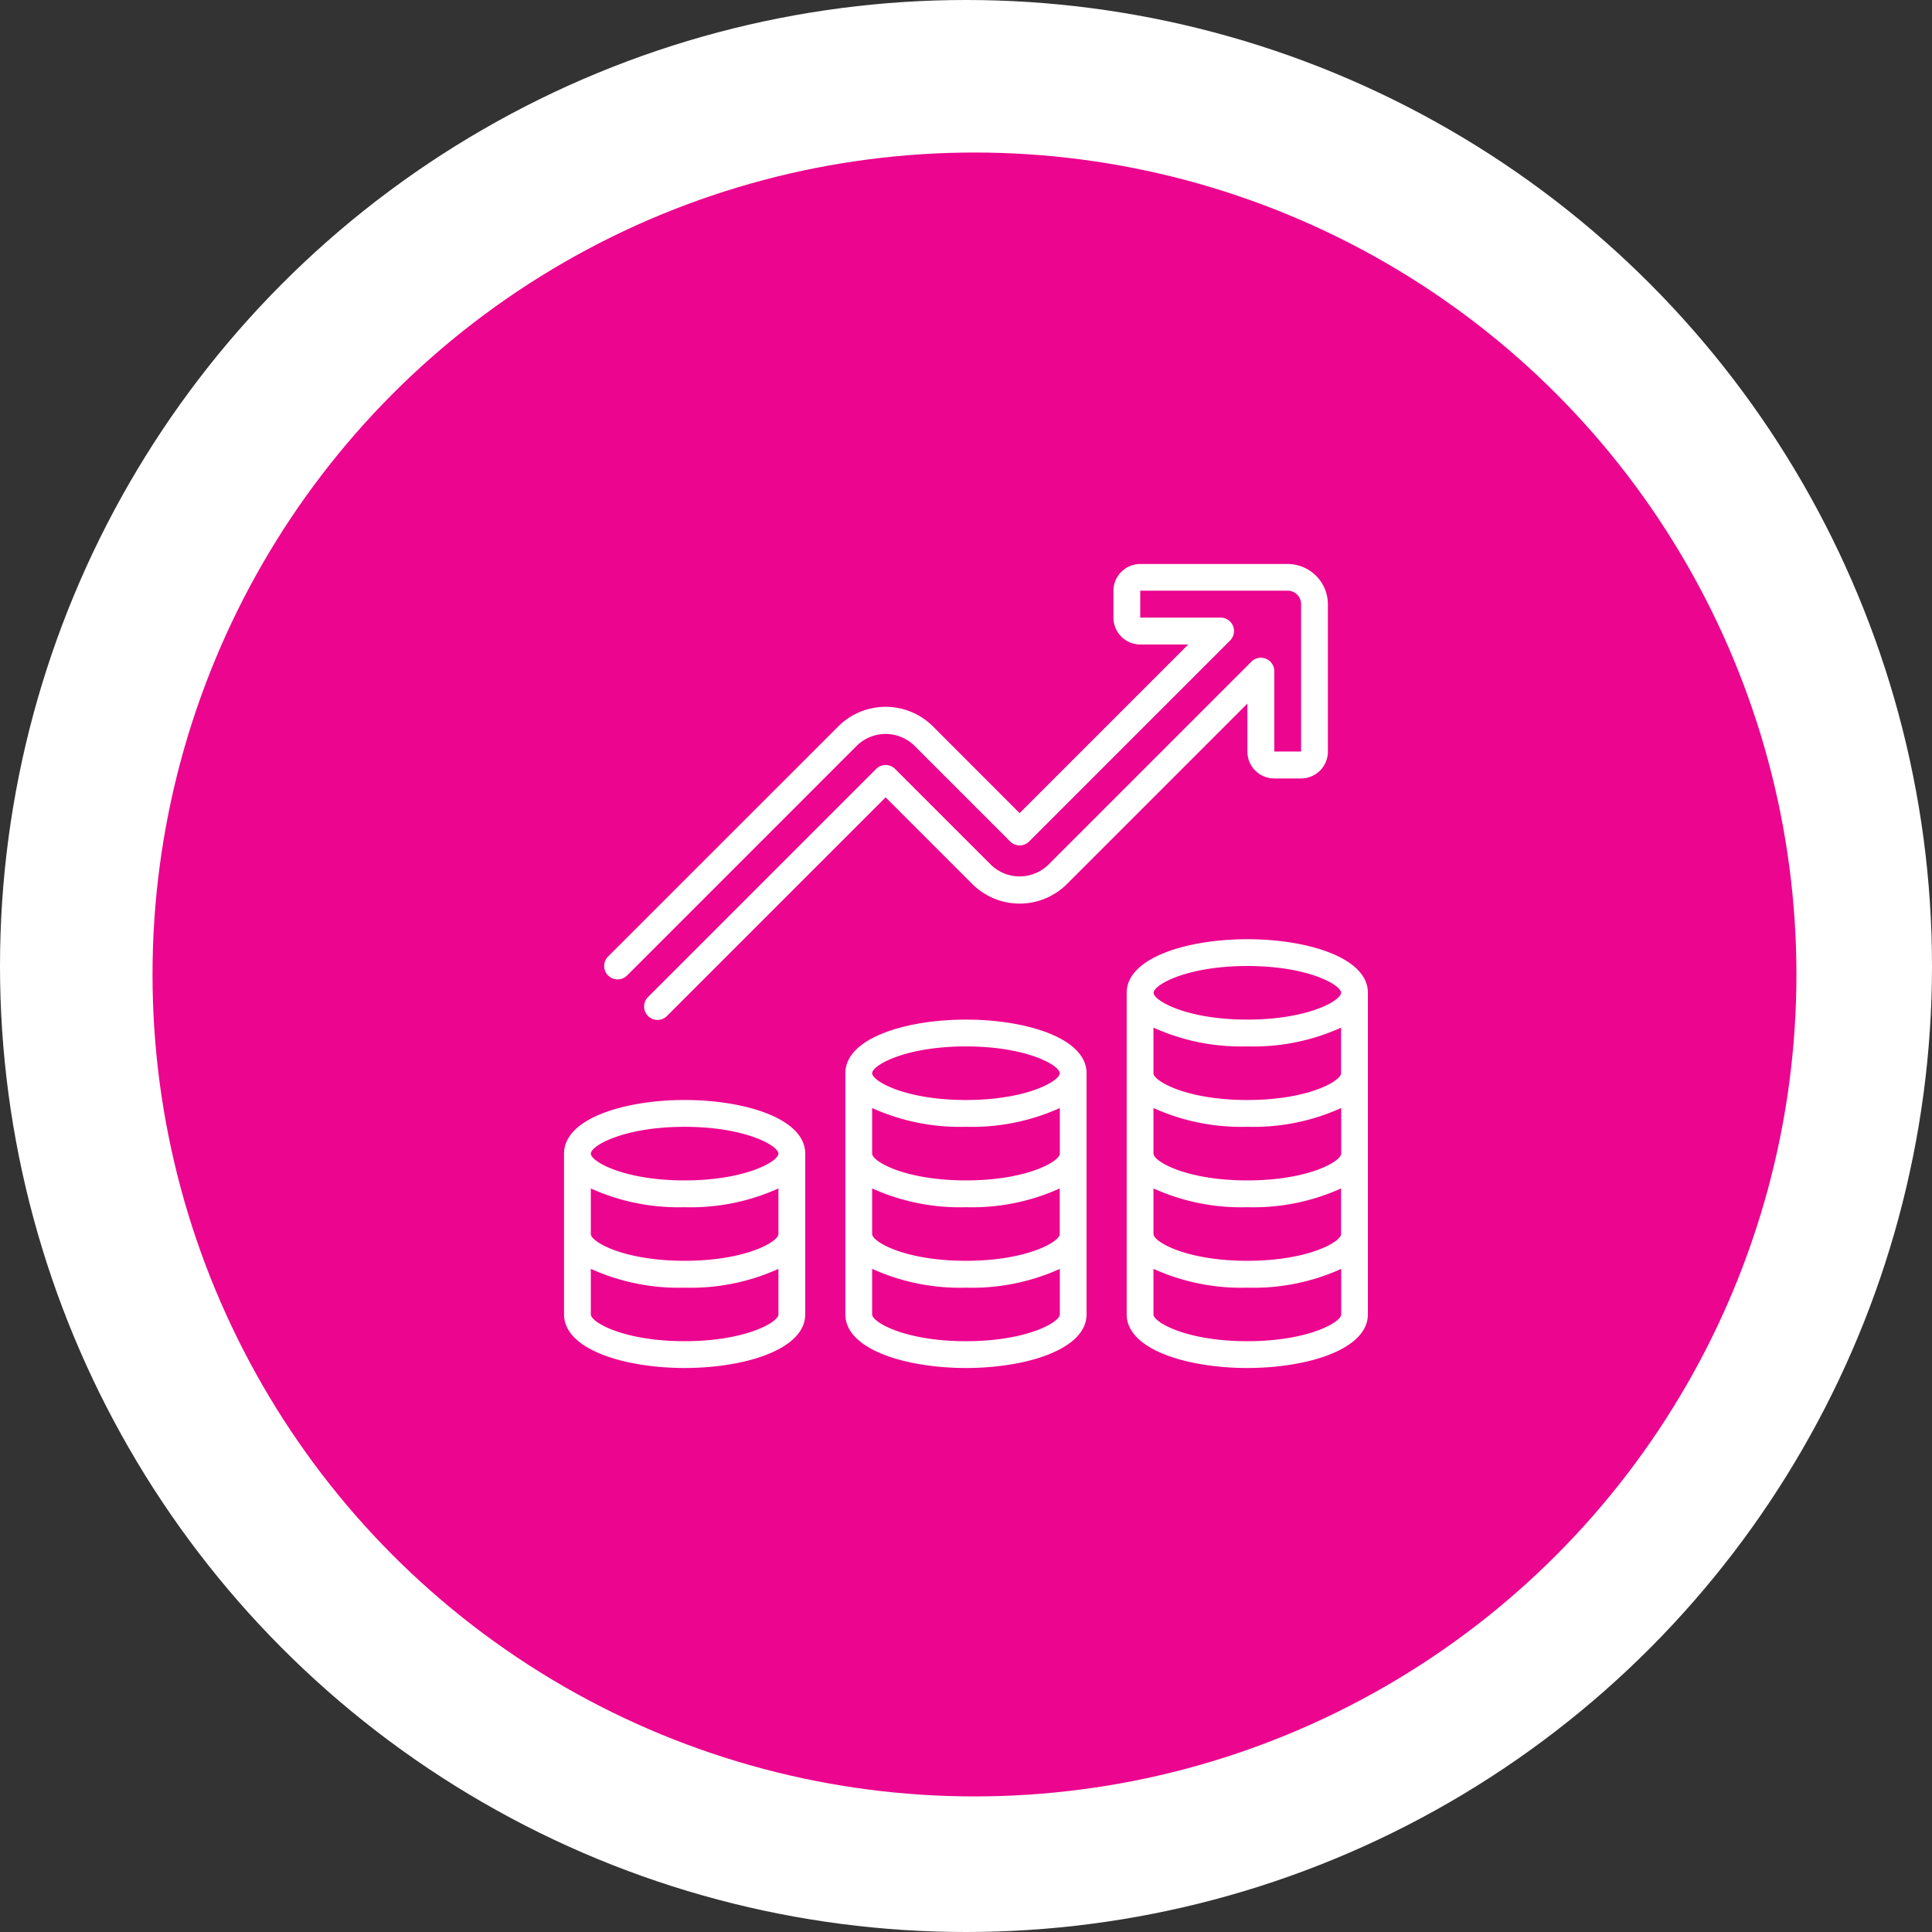 <svg xmlns="http://www.w3.org/2000/svg" width="114" height="114" viewBox="0 0 114 114">
  <rect x="0" y="0" width="114" height="114" fill="#333333" stroke="none"/>
  <g id="Group_8886" data-name="Group 8886" transform="translate(17457 -6758)">
    <g id="Group_8885" data-name="Group 8885" transform="translate(0 130)">
      <g id="Group_8881" data-name="Group 8881" transform="translate(2369 4155)">
        <g id="Group_8451" data-name="Group 8451" transform="translate(-20012 1082)">
          <circle id="Ellipse_181" data-name="Ellipse 181" cx="57" cy="57" r="57" transform="translate(186 1391)" fill="#fff"/>
          <circle id="Ellipse_182" data-name="Ellipse 182" cx="48.5" cy="48.5" r="48.5" transform="translate(195 1400)" fill="#ec058e"/>
        </g>
      </g>
    </g>
    <g id="_04-Profit" data-name="04-Profit" transform="translate(-17425.719 6789.28)">
      <path id="Path_4345" data-name="Path 4345" d="M9.116,33.627C5.58,33.627,2,34.713,2,36.789v9.488c0,2.076,3.58,3.163,7.116,3.163s7.116-1.086,7.116-3.163V36.789C16.232,34.713,12.652,33.627,9.116,33.627Zm0,14.232c-3.6,0-5.535-1.122-5.535-1.581V43.589A12.541,12.541,0,0,0,9.116,44.7a12.541,12.541,0,0,0,5.535-1.107v2.688C14.651,46.736,12.711,47.859,9.116,47.859Zm0-4.744c-3.6,0-5.535-1.122-5.535-1.581V38.845a12.541,12.541,0,0,0,5.535,1.107,12.541,12.541,0,0,0,5.535-1.107v2.688C14.651,41.992,12.711,43.115,9.116,43.115Zm0-4.744c-3.6,0-5.535-1.122-5.535-1.581s1.94-1.581,5.535-1.581,5.535,1.122,5.535,1.581S12.711,38.371,9.116,38.371Zm16.6-9.488c-3.536,0-7.116,1.086-7.116,3.163V46.277c0,2.076,3.58,3.163,7.116,3.163s7.116-1.086,7.116-3.163V32.045C32.836,29.969,29.256,28.883,25.72,28.883Zm0,18.976c-3.6,0-5.535-1.122-5.535-1.581V43.589A12.541,12.541,0,0,0,25.72,44.7a12.541,12.541,0,0,0,5.535-1.107v2.688C31.255,46.736,29.315,47.859,25.72,47.859Zm0-4.744c-3.6,0-5.535-1.122-5.535-1.581V38.845a12.541,12.541,0,0,0,5.535,1.107,12.541,12.541,0,0,0,5.535-1.107v2.688C31.255,41.992,29.315,43.115,25.72,43.115Zm0-4.744c-3.6,0-5.535-1.122-5.535-1.581V34.1a12.541,12.541,0,0,0,5.535,1.107A12.541,12.541,0,0,0,31.255,34.1v2.688C31.255,37.248,29.315,38.371,25.72,38.371Zm0-4.744c-3.6,0-5.535-1.122-5.535-1.581s1.94-1.581,5.535-1.581,5.535,1.122,5.535,1.581S29.315,33.627,25.72,33.627Zm16.6-9.488c-3.536,0-7.116,1.086-7.116,3.163V46.277c0,2.076,3.58,3.163,7.116,3.163s7.116-1.086,7.116-3.163V27.3C49.44,25.225,45.86,24.139,42.324,24.139Zm0,1.581c3.6,0,5.535,1.122,5.535,1.581s-1.94,1.581-5.535,1.581S36.789,27.76,36.789,27.3,38.729,25.72,42.324,25.72Zm0,22.139c-3.6,0-5.535-1.122-5.535-1.581V43.589A12.541,12.541,0,0,0,42.324,44.7a12.541,12.541,0,0,0,5.535-1.107v2.688C47.859,46.736,45.919,47.859,42.324,47.859Zm0-4.744c-3.6,0-5.535-1.122-5.535-1.581V38.845a12.541,12.541,0,0,0,5.535,1.107,12.541,12.541,0,0,0,5.535-1.107v2.688C47.859,41.992,45.919,43.115,42.324,43.115Zm0-4.744c-3.6,0-5.535-1.122-5.535-1.581V34.1a12.541,12.541,0,0,0,5.535,1.107A12.541,12.541,0,0,0,47.859,34.1v2.688C47.859,37.248,45.919,38.371,42.324,38.371Zm0-4.744c-3.6,0-5.535-1.122-5.535-1.581V29.357a12.541,12.541,0,0,0,5.535,1.107,12.541,12.541,0,0,0,5.535-1.107v2.688C47.859,32.5,45.919,33.627,42.324,33.627ZM4.6,26.279a.79.79,0,0,1,0-1.118L18.181,11.584a3.953,3.953,0,0,1,5.59,0L28.883,16.7l9.951-9.951H36a1.583,1.583,0,0,1-1.581-1.581V3.581A1.583,1.583,0,0,1,36,2h8.7a2.375,2.375,0,0,1,2.372,2.372v8.7a1.583,1.583,0,0,1-1.581,1.581H43.905a1.583,1.583,0,0,1-1.581-1.581V10.234L31.678,20.88a3.953,3.953,0,0,1-5.59,0l-5.112-5.111L8.094,28.651a.791.791,0,1,1-1.118-1.118L20.417,14.092a.79.79,0,0,1,1.118,0l5.671,5.67a2.429,2.429,0,0,0,3.354,0l12-12a.791.791,0,0,1,1.35.559v4.744h1.581v-8.7a.791.791,0,0,0-.791-.791H36V5.163h4.744a.791.791,0,0,1,.559,1.35l-11.86,11.86a.79.79,0,0,1-1.118,0L22.653,12.7a2.429,2.429,0,0,0-3.354,0L5.722,26.279a.79.79,0,0,1-1.118,0Z" fill="#fff"/>
    </g>
  </g>
</svg>
